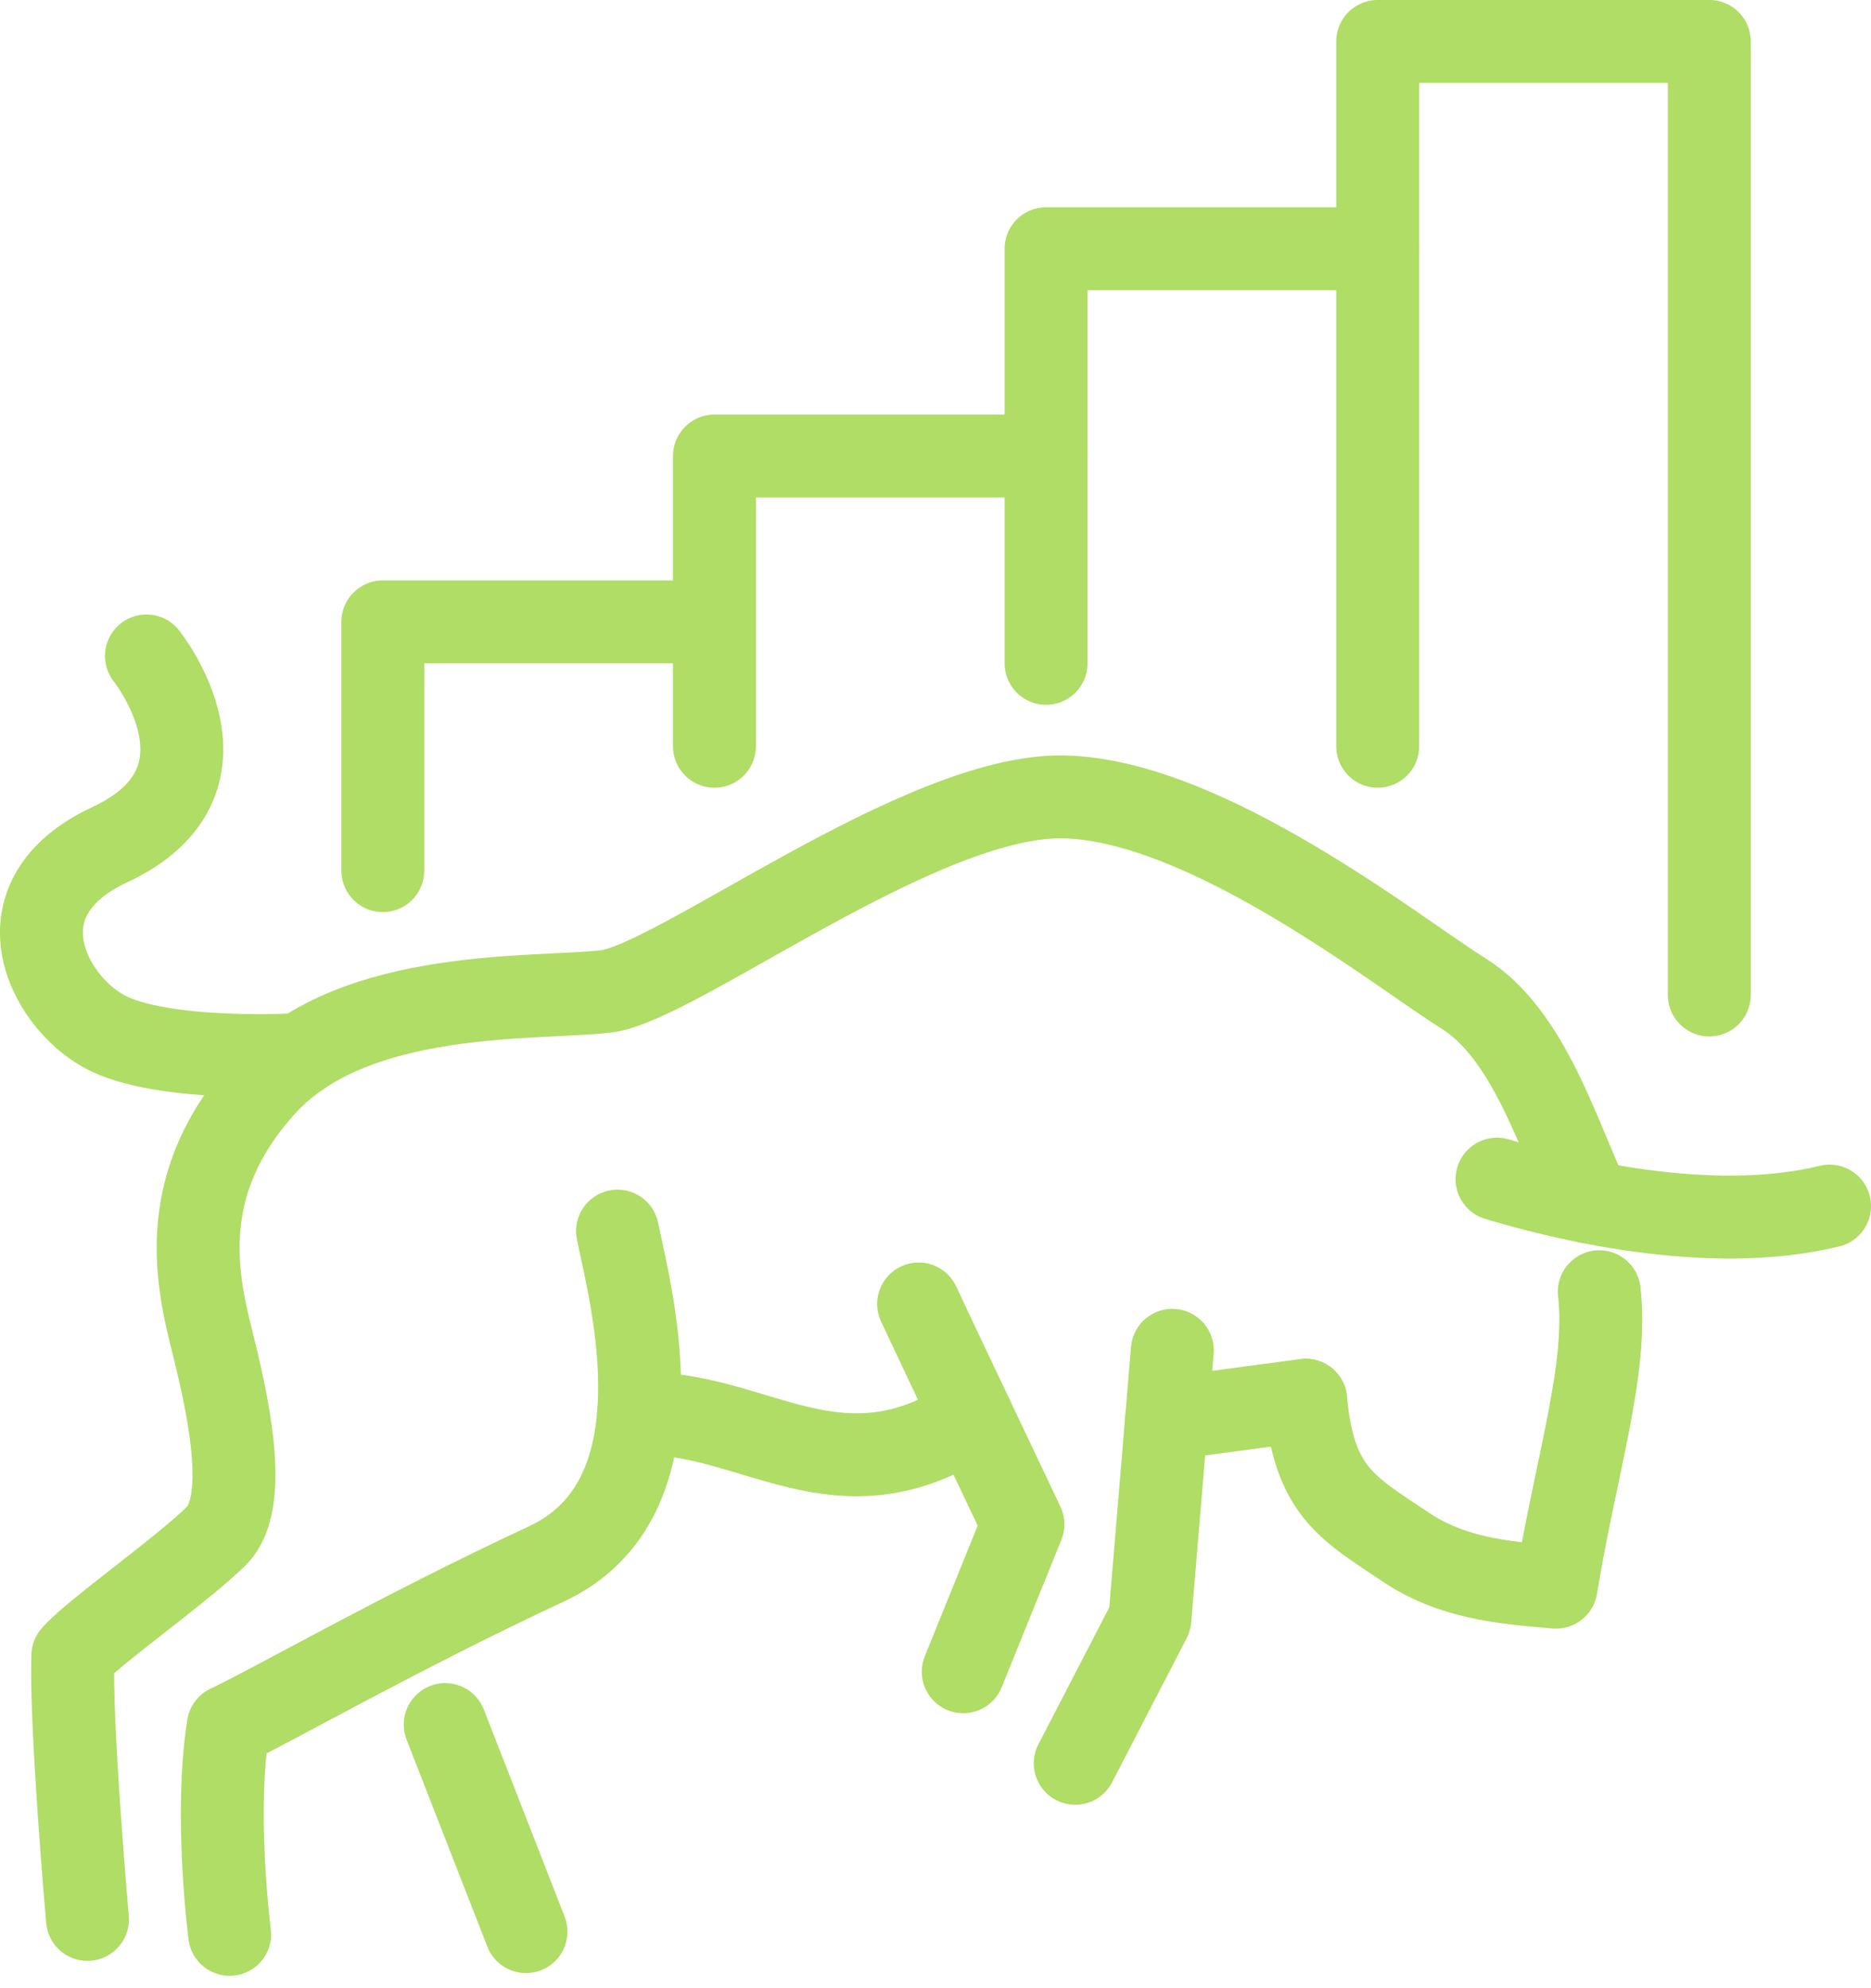 <svg xmlns="http://www.w3.org/2000/svg" width="48" height="51" viewBox="0 0 48 51" fill="none"><g clip-path="url(#clip0_54_11257)"><path d="M41.029 33.135C41.255 35.112 40.443 37.547 39.92 40.713C38.498 40.597 37.228 40.467 36.057 39.681C34.543 38.667 33.714 38.253 33.497 35.918" stroke="#AFDD65" stroke-width="2.127" stroke-linecap="round" stroke-linejoin="round"></path><path d="M38.406 30.247C39.995 30.728 43.839 31.7 46.937 30.938" stroke="#AFDD65" stroke-width="2.127" stroke-linecap="round" stroke-linejoin="round"></path><path d="M40.776 30.837C39.944 29.049 39.212 26.524 37.541 25.481C35.868 24.438 30.958 20.516 27.289 20.442C23.62 20.367 17.351 25.224 15.539 25.432C13.727 25.639 9.102 25.335 6.816 27.817C4.529 30.299 5.025 32.729 5.426 34.334C5.828 35.94 6.425 38.526 5.555 39.394C4.687 40.261 2.354 41.897 1.869 42.47C1.807 44.271 2.244 49.236 2.244 49.236" stroke="#AFDD65" stroke-width="2.127" stroke-linecap="round" stroke-linejoin="round"></path><path d="M15.842 31.58C16.182 33.243 17.613 38.445 14.017 40.118C10.22 41.886 6.962 43.762 5.856 44.278C5.493 46.572 5.892 49.619 5.892 49.619" stroke="#AFDD65" stroke-width="2.127" stroke-linecap="round" stroke-linejoin="round"></path><path d="M16.38 36.261C19.374 36.182 21.505 38.617 24.936 36.348" stroke="#AFDD65" stroke-width="2.127" stroke-linecap="round" stroke-linejoin="round"></path><path d="M23.567 33.449C23.965 34.305 26.243 39.101 26.243 39.101L24.712 42.883" stroke="#AFDD65" stroke-width="2.127" stroke-linecap="round" stroke-linejoin="round"></path><path d="M30.076 34.638L29.5 41.532L27.585 45.232" stroke="#AFDD65" stroke-width="2.127" stroke-linecap="round" stroke-linejoin="round"></path><path d="M33.497 35.917L29.929 36.393" stroke="#AFDD65" stroke-width="2.127" stroke-linecap="round" stroke-linejoin="round"></path><path d="M7.713 27.051C7.713 27.051 4.154 27.268 2.673 26.458C1.192 25.648 -0.113 23.032 2.816 21.668C6.326 20.033 3.757 16.826 3.757 16.826" stroke="#AFDD65" stroke-width="2.127" stroke-linecap="round" stroke-linejoin="round"></path><path d="M11.422 44.238L13.494 49.549" stroke="#AFDD65" stroke-width="2.127" stroke-linecap="round" stroke-linejoin="round"></path><path d="M9.821 22.333V15.952H18.329" stroke="#AFDD65" stroke-width="2.127" stroke-linecap="round" stroke-linejoin="round"></path><path d="M18.329 19.143V11.698H26.837" stroke="#AFDD65" stroke-width="2.127" stroke-linecap="round" stroke-linejoin="round"></path><path d="M26.837 17.016V6.381H35.345" stroke="#AFDD65" stroke-width="2.127" stroke-linecap="round" stroke-linejoin="round"></path><path d="M35.345 19.143V1.063H43.852V25.523" stroke="#AFDD65" stroke-width="2.127" stroke-linecap="round" stroke-linejoin="round"></path></g><defs><clipPath id="clip0_54_11257"><rect width="48" height="50.683" fill="white"></rect></clipPath></defs></svg>